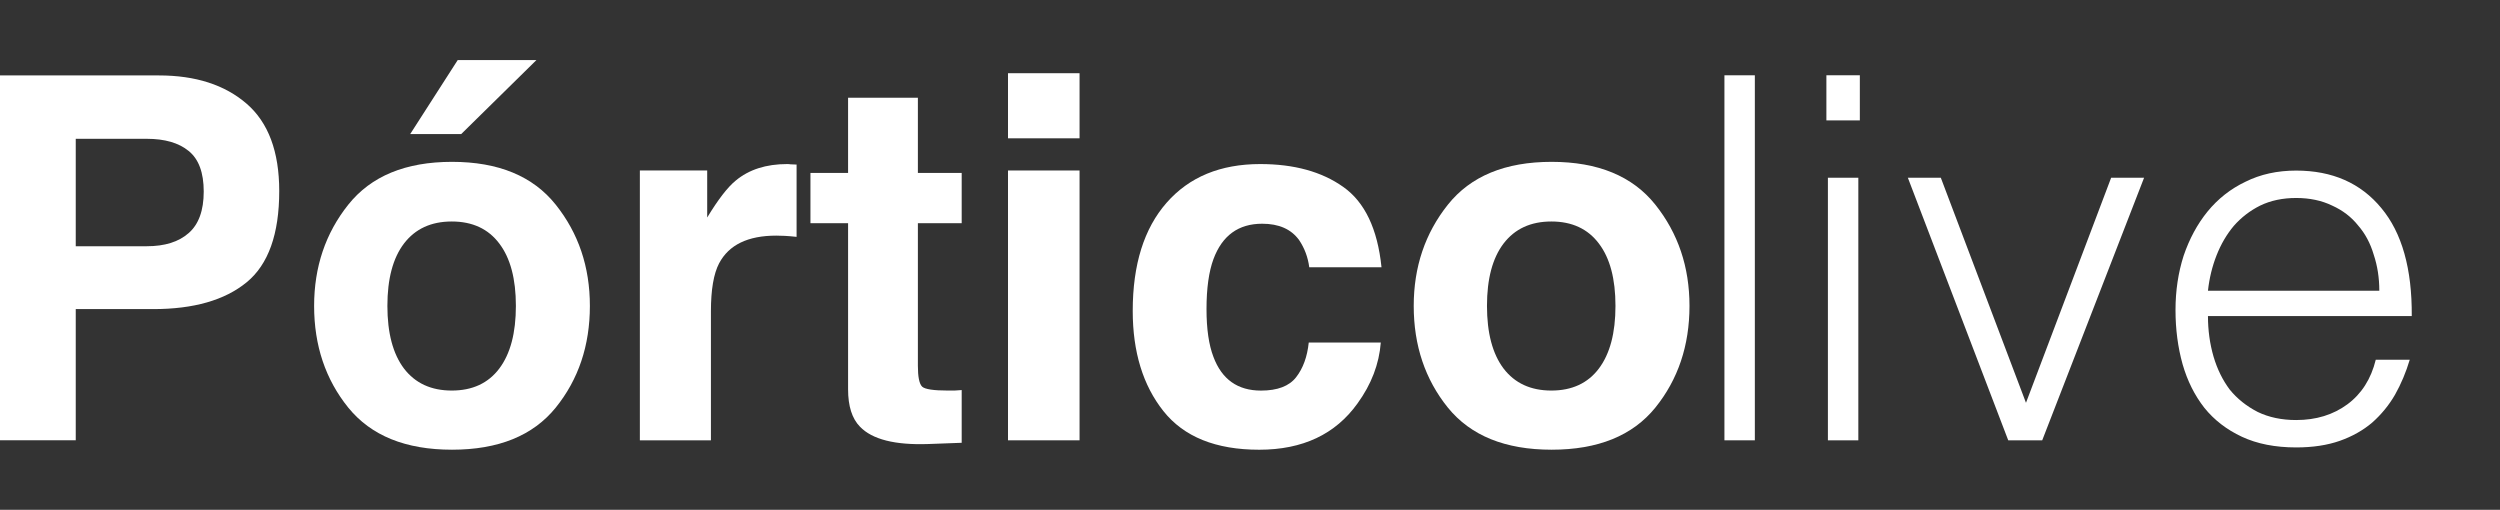 <?xml version="1.0" encoding="utf-8"?>
<!-- Generator: Adobe Illustrator 16.0.0, SVG Export Plug-In . SVG Version: 6.00 Build 0)  -->
<!DOCTYPE svg PUBLIC "-//W3C//DTD SVG 1.1//EN" "http://www.w3.org/Graphics/SVG/1.1/DTD/svg11.dtd">
<svg version="1.1" id="Layer_1" xmlns="http://www.w3.org/2000/svg" xmlns:xlink="http://www.w3.org/1999/xlink" x="0px" y="0px"
	 width="127.5px" height="26px" viewBox="0 0 127.5 26" enable-background="new 0 0 127.5 26" xml:space="preserve">
<rect x="0" y="0" width="127.5" height="26" fill="#333333" stroke="none"/>
<path fill="#FFFFFF" d="M10.39,9.768c0-0.968-0.257-1.658-0.77-2.07C9.115,7.285,8.404,7.079,7.486,7.079H3.863v5.479h3.623
	c0.917,0,1.629-0.223,2.134-0.669C10.133,11.443,10.39,10.736,10.39,9.768z M14.241,9.743c0,2.196-0.556,3.75-1.667,4.658
	c-1.111,0.909-2.697,1.363-4.76,1.363H3.863v6.691H0V3.847h8.105c1.869,0,3.358,0.48,4.469,1.439S14.241,7.731,14.241,9.743z"/>
<path fill="#FFFFFF" d="M23.04,19.918c1.052,0,1.86-0.374,2.424-1.123c0.564-0.749,0.846-1.814,0.846-3.194s-0.282-2.44-0.846-3.181
	c-0.563-0.749-1.372-1.124-2.424-1.124c-1.052,0-1.864,0.375-2.437,1.124c-0.564,0.741-0.846,1.801-0.846,3.181
	s0.282,2.445,0.846,3.194C21.176,19.544,21.988,19.918,23.04,19.918z M30.084,15.601c0,2.021-0.581,3.749-1.742,5.188
	c-1.161,1.432-2.924,2.146-5.29,2.146s-4.128-0.715-5.29-2.146c-1.162-1.439-1.742-3.168-1.742-5.188
	c0-1.986,0.581-3.707,1.742-5.163c1.161-1.456,2.924-2.184,5.29-2.184s4.128,0.728,5.29,2.184
	C29.504,11.894,30.084,13.614,30.084,15.601z M27.358,3.064L23.52,6.839h-2.601l2.424-3.775H27.358z"/>
<path fill="#FFFFFF" d="M40.146,8.367c0.067,0,0.122,0.004,0.164,0.013c0.051,0,0.156,0.004,0.316,0.013v3.687
	c-0.228-0.025-0.429-0.042-0.606-0.051c-0.177-0.008-0.32-0.012-0.429-0.012c-1.448,0-2.42,0.471-2.917,1.414
	c-0.278,0.53-0.417,1.346-0.417,2.45v6.577h-3.624V8.695h3.434v2.398c0.556-0.917,1.04-1.544,1.452-1.881
	C38.194,8.649,39.069,8.367,40.146,8.367z"/>
<path fill="#FFFFFF" d="M41.333,11.384V8.821h1.919V4.983h3.56v3.838h2.234v2.563h-2.234v7.272c0,0.563,0.071,0.917,0.215,1.061
	c0.143,0.135,0.581,0.201,1.313,0.201c0.109,0,0.223,0,0.34,0c0.126-0.008,0.249-0.017,0.366-0.025v2.689l-1.704,0.063
	c-1.7,0.059-2.862-0.235-3.484-0.884c-0.404-0.412-0.606-1.048-0.606-1.906v-8.471H41.333z"/>
<path fill="#FFFFFF" d="M55.057,7.054h-3.649v-3.32h3.649V7.054z M51.408,8.695h3.649v13.761h-3.649V8.695z"/>
<path fill="#FFFFFF" d="M66.772,13.631c-0.067-0.513-0.24-0.976-0.518-1.388c-0.404-0.556-1.031-0.833-1.881-0.833
	c-1.212,0-2.041,0.602-2.487,1.806c-0.235,0.64-0.354,1.49-0.354,2.55c0,1.011,0.118,1.822,0.354,2.437
	c0.429,1.145,1.237,1.717,2.424,1.717c0.841,0,1.439-0.227,1.792-0.682c0.354-0.454,0.568-1.043,0.644-1.768h3.674
	c-0.084,1.095-0.48,2.13-1.187,3.105c-1.127,1.574-2.798,2.361-5.012,2.361c-2.214,0-3.842-0.656-4.886-1.969
	c-1.044-1.313-1.566-3.018-1.566-5.113c0-2.365,0.577-4.204,1.73-5.517c1.153-1.313,2.744-1.97,4.772-1.97
	c1.726,0,3.135,0.387,4.229,1.162c1.103,0.774,1.755,2.142,1.957,4.103H66.772z"/>
<path fill="#FFFFFF" d="M79.119,19.918c1.052,0,1.86-0.374,2.424-1.123s0.846-1.814,0.846-3.194s-0.282-2.44-0.846-3.181
	c-0.564-0.749-1.372-1.124-2.424-1.124s-1.864,0.375-2.437,1.124c-0.564,0.741-0.846,1.801-0.846,3.181s0.282,2.445,0.846,3.194
	C77.255,19.544,78.067,19.918,79.119,19.918z M86.164,15.601c0,2.021-0.581,3.749-1.742,5.188c-1.161,1.432-2.925,2.146-5.29,2.146
	c-2.365,0-4.128-0.715-5.29-2.146c-1.161-1.439-1.742-3.168-1.742-5.188c0-1.986,0.581-3.707,1.742-5.163
	c1.162-1.456,2.925-2.184,5.29-2.184c2.365,0,4.128,0.728,5.29,2.184C85.583,11.894,86.164,13.614,86.164,15.601z"/>
<path fill="#FFFFFF" d="M87.946,22.456V3.84h1.551v18.616H87.946z"/>
<path fill="#FFFFFF" d="M93.223,22.456V9.063h1.552v13.393H93.223z M93.146,6.142V3.84h1.706v2.301H93.146z"/>
<path fill="#FFFFFF" d="M97.3,9.063h1.681l4.344,11.48l4.344-11.48h1.68l-5.196,13.393h-1.733L97.3,9.063z"/>
<path fill="#FFFFFF" d="M121.345,14.829c0-0.655-0.094-1.267-0.284-1.836c-0.172-0.586-0.44-1.086-0.802-1.5
	c-0.344-0.431-0.784-0.767-1.318-1.008c-0.535-0.259-1.146-0.388-1.836-0.388c-0.689,0-1.301,0.129-1.836,0.388
	c-0.517,0.258-0.965,0.603-1.344,1.034c-0.362,0.431-0.655,0.931-0.879,1.5s-0.371,1.172-0.44,1.81H121.345z M112.606,16.121
	c0,0.725,0.095,1.414,0.285,2.068c0.189,0.639,0.465,1.199,0.827,1.682c0.379,0.465,0.853,0.844,1.422,1.137
	c0.569,0.276,1.224,0.414,1.965,0.414c1.017,0,1.888-0.268,2.611-0.801c0.724-0.535,1.207-1.293,1.448-2.275h1.733
	c-0.19,0.637-0.44,1.232-0.75,1.783c-0.31,0.535-0.698,1.009-1.164,1.422c-0.465,0.396-1.017,0.707-1.654,0.932
	c-0.638,0.224-1.379,0.336-2.224,0.336c-1.069,0-1.991-0.182-2.766-0.543c-0.776-0.362-1.414-0.854-1.914-1.474
	c-0.5-0.638-0.87-1.38-1.112-2.224c-0.241-0.861-0.362-1.784-0.362-2.767s0.138-1.905,0.414-2.767
	c0.293-0.862,0.698-1.612,1.215-2.25c0.535-0.655,1.181-1.164,1.94-1.525c0.758-0.379,1.62-0.569,2.585-0.569
	c1.844,0,3.292,0.638,4.344,1.913c1.051,1.259,1.568,3.095,1.551,5.507H112.606z"/>
</svg>
